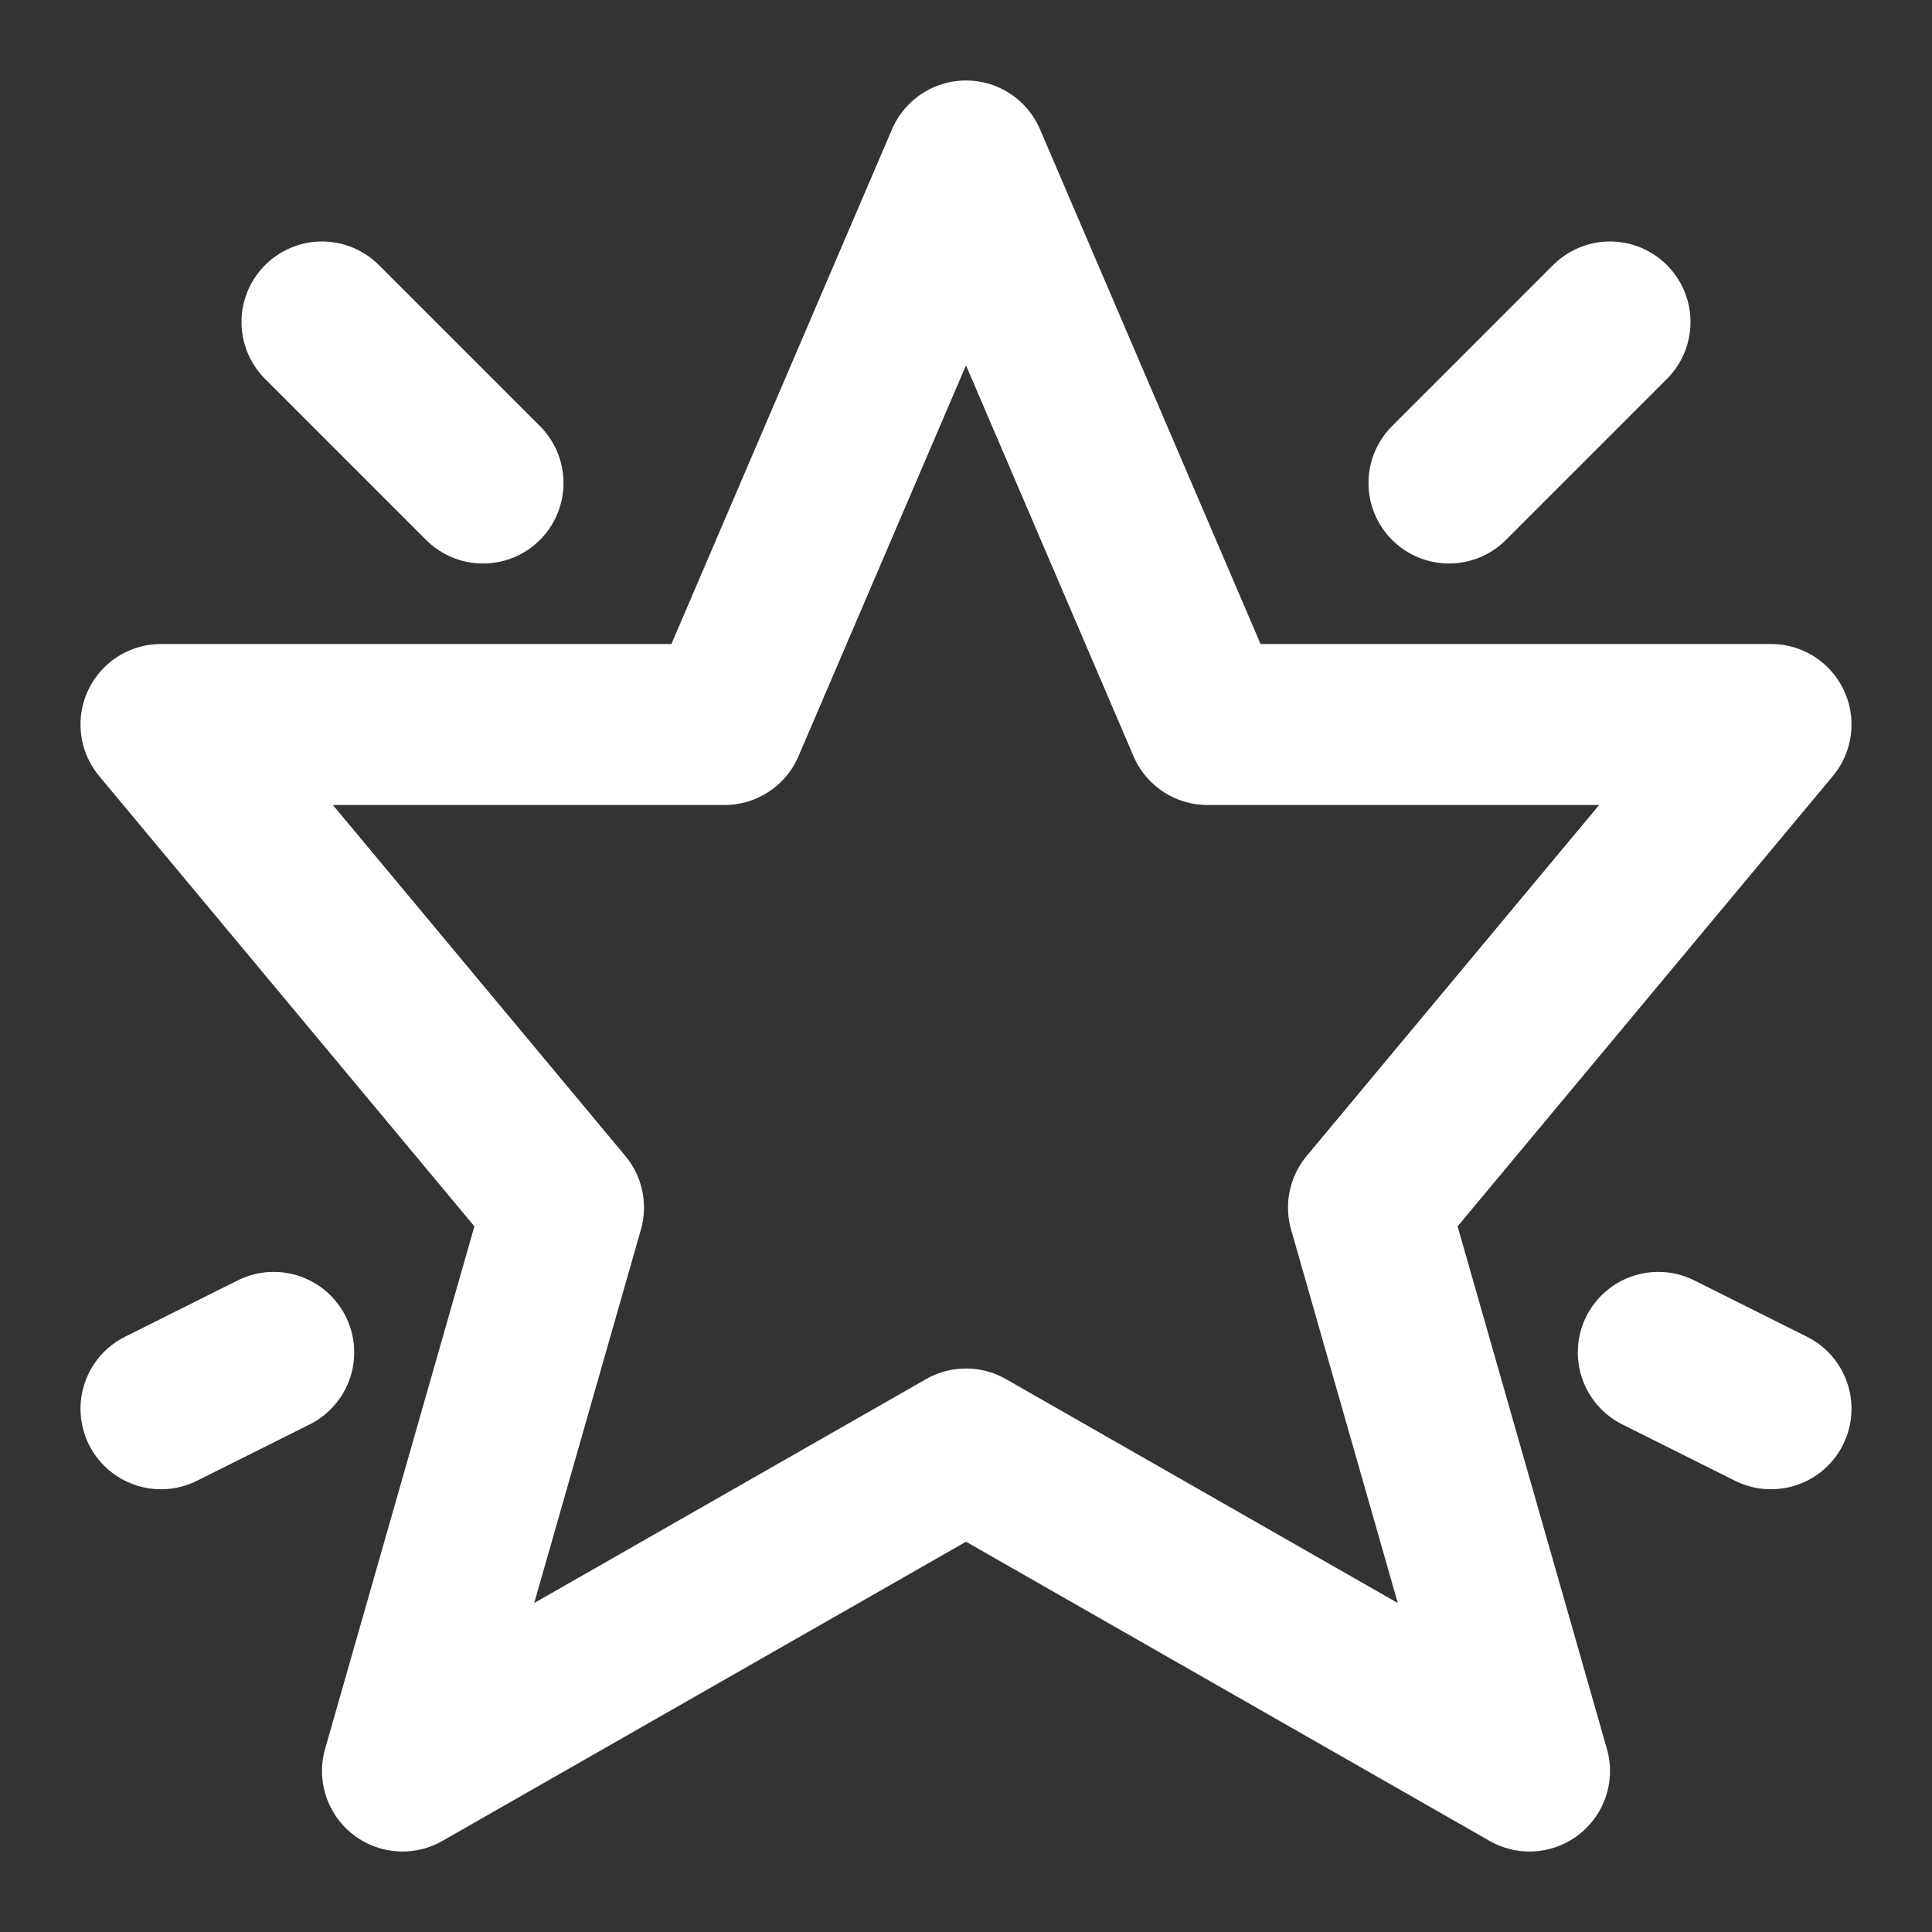 <svg width="24" height="24" viewBox="0 0 24 24" fill="none" xmlns="http://www.w3.org/2000/svg" data-reactroot="">
<rect x="0" y="0" width="24" height="24" fill="#333333" stroke="none"/>
<path stroke-linejoin="round" stroke-linecap="round" stroke-miterlimit="10" stroke-width="2" stroke="#ffffff" d="M6 6L4 4"></path>
<path stroke-linejoin="round" stroke-linecap="round" stroke-miterlimit="10" stroke-width="2" stroke="#ffffff" d="M20 4L18 6"></path>
<path stroke-linejoin="round" stroke-linecap="round" stroke-miterlimit="10" stroke-width="2" stroke="#ffffff" fill="none" d="M12 2L15 9H22L17 15L19 22L12 18L5 22L7 15L2 9H9L12 2Z"></path>
<path stroke-linejoin="round" stroke-linecap="round" stroke-miterlimit="10" stroke-width="2" stroke="#ffffff" d="M22 17.5L20.6 16.8"></path>
<path stroke-linejoin="round" stroke-linecap="round" stroke-miterlimit="10" stroke-width="2" stroke="#ffffff" d="M3.4 16.8L2 17.5"></path>
</svg>
